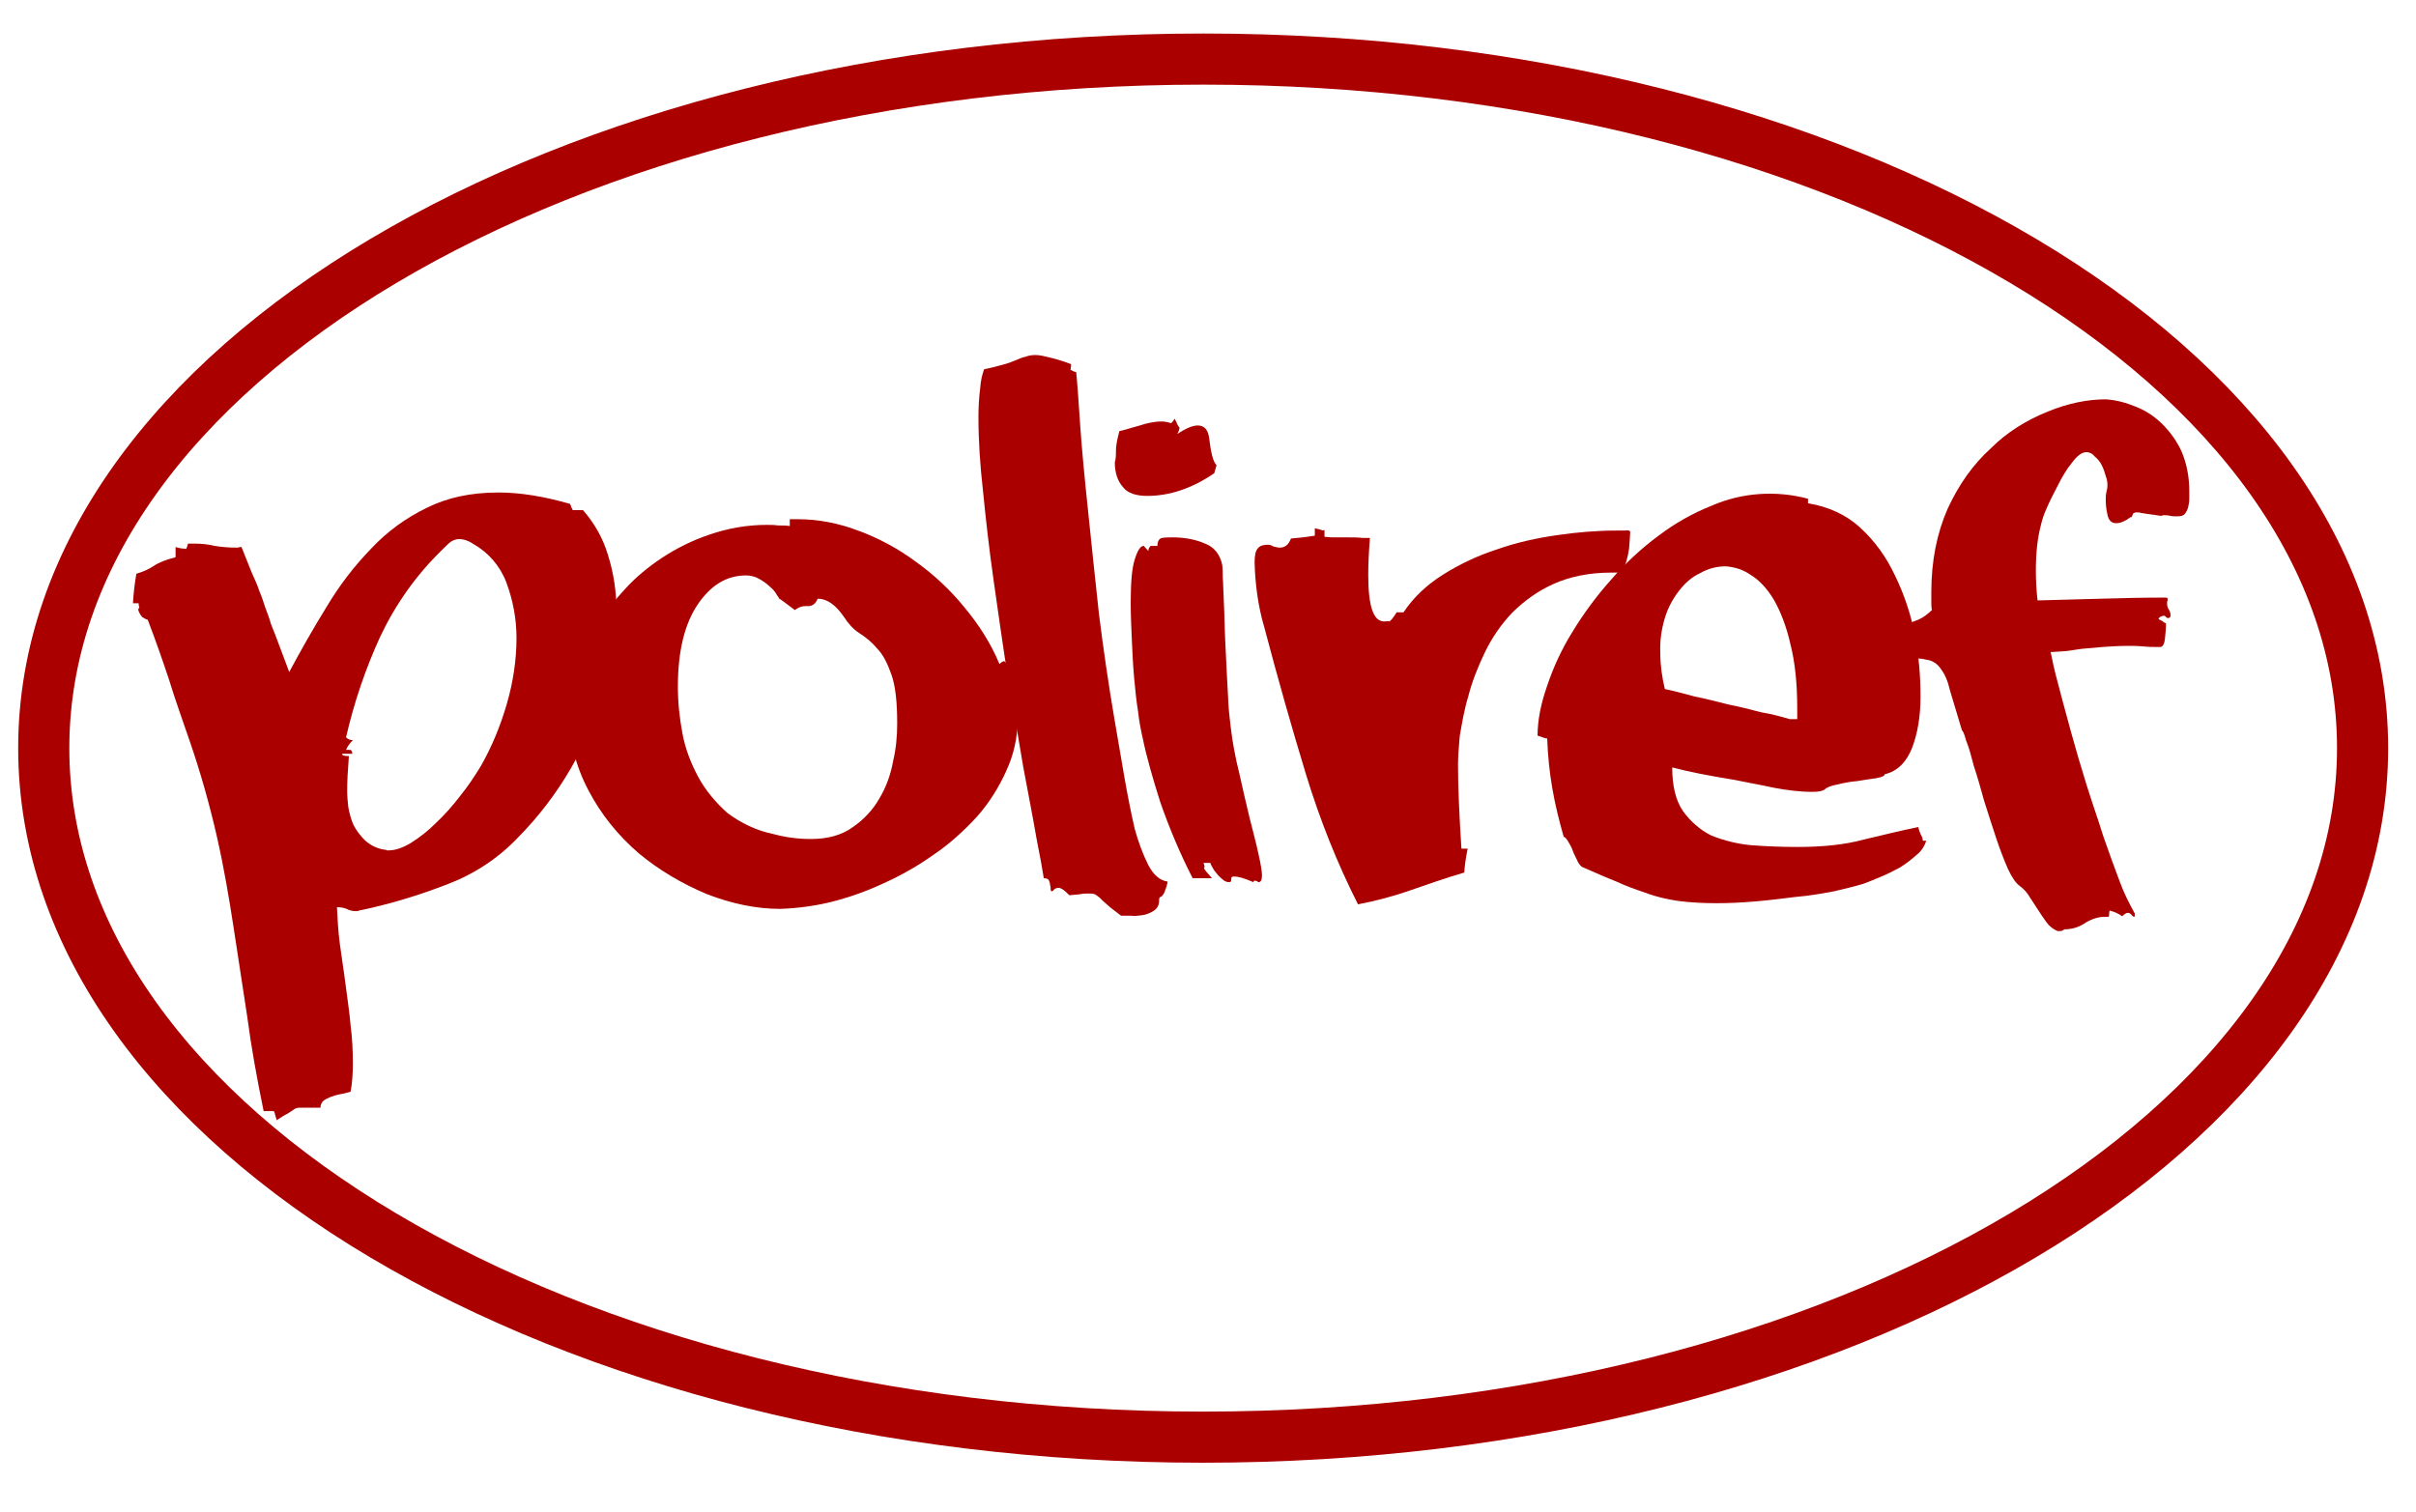 <?xml version="1.0" encoding="utf-8"?>
<svg version="1.1" id="svg2" xmlns="http://www.w3.org/2000/svg" xmlns:xlink="http://www.w3.org/1999/xlink" x="0px" y="0px"
	 viewBox="0 0 425.2 266.1" style="enable-background:new 0 0 425.2 266.1;" xml:space="preserve">
<style type="text/css">
	.st0{fill:#AA0000;}
	.st1{fill:none;stroke:#AA0000;stroke-width:9;}
</style>
<title>Poliref</title>
<g id="layer1">
	<g id="text2985">
		<path id="path3006" class="st0" d="M48.7,197.2c-0.1-0.3-0.2-0.7-0.3-1c0-0.2-0.1-0.4-0.2-0.6h-1.8c-1.2-5.8-2.2-11.4-2.9-16.7
			c-0.8-5.2-1.6-10.5-2.4-15.7c-0.8-5.2-1.7-10.5-2.9-15.8c-1.3-5.7-2.9-11.4-4.8-16.9c-1.3-3.8-2.6-7.4-3.7-11
			c-1.2-3.6-2.4-7-3.7-10.4c-0.4-0.1-0.7-0.3-1-0.5c-0.2-0.3-0.4-0.5-0.5-0.8c-0.2-0.3-0.2-0.7-0.2-1l0.1,0.4c0.1,0,0.1,0,0.1-0.1
			c0,0,0,0,0,0c0-0.1,0-0.2,0-0.3c-0.1-0.2-0.1-0.4-0.1-0.6h-1c0.1-1.8,0.3-3.5,0.6-5.2c1.1-0.3,2.2-0.8,3.1-1.4
			c0.9-0.6,2.2-1.1,3.8-1.5v-1.8c0.6,0.2,1.2,0.3,1.9,0.3l0.3-0.9h1.1c1.2,0,2.4,0.1,3.6,0.4c1.2,0.2,2.4,0.3,3.6,0.3h0.5
			c0.2-0.1,0.4-0.1,0.6-0.1c0.7,1.7,1.3,3.3,1.8,4.5c0.5,1.1,1,2.2,1.4,3.4c0.4,0.9,0.7,1.9,1,2.8c0.3,0.8,0.7,1.8,1,2.9
			c0.4,1,0.9,2.2,1.4,3.6c0.5,1.3,1.1,2.9,1.8,4.8c2.1-3.9,4.3-7.8,6.6-11.5c2.2-3.7,4.8-7.1,7.8-10.2c2.8-3,6.1-5.4,9.8-7.2
			c3.6-1.8,7.8-2.7,12.6-2.7c3.9,0,8.1,0.7,12.6,2c0.1,0.2,0.2,0.3,0.2,0.5l0.3,0.6h1.8c2,2.3,3.5,4.9,4.4,7.9
			c1,3.2,1.5,6.5,1.5,9.9c0,4.1-0.7,8.6-2.1,13.5c-2.7,9.9-8,19-15.2,26.3c-3.4,3.6-7.6,6.4-12.3,8.2c-5.1,2-10.4,3.6-15.7,4.7
			c-0.2,0.1-0.3,0.1-0.5,0.1c-0.6,0-1.2-0.1-1.7-0.4c-0.5-0.2-1.1-0.3-1.7-0.3c0.1,2,0.2,4.1,0.5,6.4c0.3,2.3,0.7,4.7,1,7.1
			c0.3,2.4,0.7,4.9,0.9,7.3c0.3,2.3,0.4,4.5,0.4,6.8c0,1.7-0.1,3.3-0.4,4.9c-0.5,0.1-1,0.3-1.7,0.4c-0.6,0.1-1.2,0.3-1.8,0.5
			c-0.5,0.2-0.9,0.4-1.3,0.7c-0.3,0.3-0.5,0.7-0.5,1.2h-3.4c-0.3,0-0.6,0-0.9,0.1c-0.2,0.1-0.4,0.2-0.5,0.3l-0.9,0.6
			C49.9,196.4,49.3,196.8,48.7,197.2 M67.8,149.6c0.1,0,0.2,0,0.3,0.1h0.3c1.1,0,2.4-0.4,3.9-1.3c1.6-1,3.1-2.2,4.4-3.5
			c1.6-1.5,3-3.1,4.3-4.8c1.3-1.6,2.5-3.4,3.6-5.2c2-3.5,3.5-7.2,4.6-11c1.1-3.8,1.7-7.7,1.7-11.6c0-3.3-0.6-6.6-1.8-9.8
			c-1.1-2.9-3.2-5.3-5.9-6.8c-0.9-0.6-1.7-0.8-2.4-0.8c-0.5,0-1.1,0.2-1.5,0.5c-0.4,0.3-0.9,0.8-1.6,1.5c-4.5,4.4-8.1,9.5-10.8,15.2
			c-2.6,5.7-4.6,11.6-6,17.7c0.3,0.3,0.7,0.5,1.2,0.5c-0.5,0.5-0.9,1-1.2,1.7c0.6,0,0.9,0,0.9,0.1c0.1,0.1,0.2,0.3,0.2,0.6h-1.8
			c0,0.3,0.4,0.4,1.2,0.4c-0.2,2.5-0.3,4.5-0.3,6.1c0,1,0.1,2,0.2,2.9c0.2,1.1,0.5,2.2,0.9,3.1c0.5,1,1.2,1.9,2,2.7
			C65.2,148.8,66.3,149.4,67.8,149.6"/>
		<path id="path3008" class="st0" d="M105.4,109.5c1.4-2,2.9-4,4.6-5.8c1.9-2.1,4.1-3.9,6.5-5.5c2.6-1.7,5.4-3.1,8.4-4.1
			c3.2-1.1,6.6-1.7,10-1.7c0.7,0,1.3,0,2,0.1c0.7,0,1.4,0,2.1,0.1v-1.2h1.4c3.6,0,7.2,0.7,10.6,2c3.6,1.3,7.1,3.2,10.2,5.5
			c3.2,2.3,6.1,5,8.6,8.1c2.5,3,4.6,6.3,6.1,9.9c0.3-0.3,0.6-0.5,0.8-0.5s0.5,0.4,0.7,1.3c0.4,0.9,0.7,1.9,0.8,2.8
			c0.3,1.1,0.5,2.2,0.6,3.3c0.2,1,0.3,2,0.3,2.9c0,3.1-0.7,6.2-2,9c-1.3,2.9-3,5.6-5.1,8c-2.3,2.5-4.8,4.8-7.6,6.7
			c-2.8,2-5.8,3.7-8.9,5.1c-3,1.4-6.1,2.5-9.3,3.3c-2.9,0.7-5.9,1.1-8.9,1.2c-4.2,0-8.5-0.9-12.9-2.6c-4.3-1.8-8.4-4.2-12-7.2
			c-3.6-3.1-6.6-6.8-8.8-11c-2.3-4.3-3.5-9.1-3.5-14C100.1,120.2,101.9,115,105.4,109.5 M136,146.8c2.2,0.6,4.4,0.9,6.7,0.9
			c3,0,5.5-0.7,7.4-2.1c1.9-1.3,3.6-3.1,4.7-5.1c1.2-2,2-4.3,2.4-6.6c0.5-2.1,0.7-4.3,0.7-6.5c0-3.8-0.3-6.6-1-8.6
			c-0.7-2-1.5-3.6-2.5-4.6c-0.9-1.1-2-2-3.1-2.7c-1.1-0.7-2-1.7-2.7-2.8c-1.5-2.2-3-3.3-4.7-3.3c-0.3,0.8-0.9,1.3-1.6,1.3h-0.6
			c-0.7,0-1.3,0.3-1.8,0.7c-1.7-1.3-2.7-2-2.7-2v0.2c0-0.2-0.2-0.5-0.5-0.9c-0.3-0.6-0.8-1.1-1.3-1.5c-0.5-0.5-1.1-0.9-1.8-1.3
			c-0.7-0.4-1.5-0.6-2.3-0.6c-3.4,0-6.2,1.7-8.5,5.1c-2.3,3.4-3.5,8.2-3.5,14.5c0,2.8,0.3,5.5,0.8,8.2c0.5,2.7,1.5,5.3,2.8,7.7
			c1.3,2.4,3.1,4.5,5.1,6.3C130.4,144.9,133.1,146.2,136,146.8"/>
		<path id="path3010" class="st0" d="M197.3,161.2c-1-0.8-1.9-1.4-2.4-1.9c-0.6-0.5-1-0.9-1.4-1.3c-0.3-0.2-0.6-0.5-0.9-0.6
			c-0.3-0.1-0.7-0.1-1-0.1c-0.5,0-0.9,0-1.4,0.1c-0.5,0.1-1.2,0.1-2,0.2c-0.8-0.8-1.4-1.3-1.9-1.3c-0.3,0-0.6,0.1-0.8,0.3
			c-0.1,0.2-0.3,0.3-0.4,0.3s-0.2-0.1-0.2-0.4c0-0.2,0-0.5-0.1-0.7c0-0.3-0.1-0.6-0.2-0.8c-0.1-0.3-0.5-0.4-0.9-0.4
			c-0.2-1.3-0.6-3.6-1.3-7.1c-0.6-3.5-1.4-7.6-2.3-12.4c-0.8-4.8-1.7-10.1-2.7-15.7c-0.9-5.7-1.7-11.4-2.5-17
			c-0.8-5.6-1.4-10.9-1.9-16c-0.5-4.4-0.8-8.7-0.8-13.1c0-1.6,0.1-3.3,0.3-4.9c0.1-1.5,0.4-2.6,0.7-3.4c1.1-0.2,2.2-0.5,3.3-0.8
			c0.8-0.2,1.6-0.5,2.3-0.8c0.5-0.2,1.1-0.5,1.7-0.6c0.5-0.2,1.1-0.3,1.7-0.3c0.8,0,1.6,0.2,2.4,0.4c1.3,0.3,2.6,0.7,3.9,1.2v0.3
			c0,0.2-0.1,0.5-0.1,0.7l0.4,0.2c0.2,0.1,0.4,0.2,0.6,0.2c0.2,1.8,0.4,4.9,0.7,9.3c0.3,4.4,0.8,9.5,1.4,15.2
			c0.6,5.7,1.2,11.7,1.9,18c0.8,6.4,1.7,12.5,2.7,18.4c0.6,3.6,1.2,7.1,1.8,10.5c0.6,3.4,1.2,6.4,1.8,9c0.6,2.2,1.4,4.4,2.4,6.4
			c0.9,1.7,2,2.7,3.4,2.9c-0.1,0.6-0.3,1.2-0.5,1.7c-0.1,0.3-0.2,0.5-0.4,0.7c-0.1,0.2-0.3,0.3-0.4,0.3c-0.1,0.1-0.2,0.2-0.2,0.4
			v0.2c0,0.8-0.3,1.4-0.9,1.8c-0.6,0.4-1.3,0.7-2,0.8c-0.7,0.1-1.4,0.2-2.1,0.1L197.3,161.2"/>
		<path id="path3012" class="st0" d="M220.6,155.3c-1.6-0.7-2.7-1-3.4-1c-0.3,0-0.5,0.1-0.5,0.3v0.2c0,0.3-0.1,0.5-0.3,0.5
			c-0.4,0-0.7-0.1-1-0.3c-0.4-0.3-0.7-0.6-1-0.9c-0.3-0.4-0.7-0.8-0.9-1.2c-0.2-0.3-0.4-0.7-0.5-1h-1.2c0.1,0.2,0.2,0.5,0.2,0.7
			l-0.1,0.2c0,0.2,0.5,0.8,1.4,1.8h-3.4c-2.2-4.3-4.1-8.8-5.7-13.4c-1.3-4.1-2.4-7.9-3.1-11.3c-0.3-1.3-0.6-2.8-0.8-4.6
			c-0.3-1.8-0.5-3.8-0.7-6c-0.2-2.2-0.3-4.4-0.4-6.6c-0.1-2.3-0.2-4.5-0.2-6.6c0-3.5,0.2-6,0.7-7.6c0.5-1.6,1-2.4,1.6-2.4
			c0.3,0.3,0.5,0.6,0.8,0.9c0-0.4,0.2-0.7,0.4-0.9h1.2c0-0.8,0.3-1.3,0.8-1.4c0.6-0.1,1.3-0.1,1.9-0.1c1.9,0,3.9,0.3,5.7,1.1
			c1.6,0.6,2.6,1.9,3,3.7c0.1,0.8,0.1,1.5,0.1,2.3c0.1,1.2,0.1,2.7,0.2,4.5c0.1,1.7,0.1,3.7,0.2,5.9c0.1,2.1,0.2,4.2,0.3,6.2
			c0.1,2,0.2,3.9,0.3,5.7c0.1,1.7,0.3,3,0.4,4c0.3,2.6,0.8,5.3,1.5,8.1c0.6,2.7,1.2,5.3,1.8,7.8c0.6,2.4,1.2,4.6,1.6,6.5
			c0.4,1.8,0.6,3,0.6,3.7c0,0.8-0.2,1.2-0.6,1.2C220.9,154.9,220.6,155,220.6,155.3 M213.7,83.3c-3.9,2.7-7.9,4-11.8,4
			c-2,0-3.5-0.5-4.3-1.6c-0.9-1-1.4-2.5-1.4-4.3c0.2-0.7,0.2-1.3,0.2-2c0-1.2,0.3-2.3,0.6-3.5c0.9-0.2,2.1-0.6,3.6-1
			c1.2-0.4,2.5-0.7,3.8-0.7c0.6,0,1.1,0.1,1.7,0.3l0.3-0.3c0.1-0.1,0.2-0.3,0.3-0.5c0.2,0.3,0.4,0.7,0.5,1c0.1,0.2,0.2,0.4,0.4,0.6
			c-0.1,0.3-0.1,0.5-0.2,0.7l-0.2,0.4c1.5-1,2.7-1.5,3.6-1.5c1.1,0,1.8,0.7,2,2.2c0.3,2.6,0.7,4.2,1.3,4.8L213.7,83.3"/>
		<path id="path3014" class="st0" d="M239,159.2c-3.7-7.3-6.7-14.9-9.1-22.7c-2.5-8.2-5-17-7.4-26.1c-1.1-3.7-1.6-7.6-1.7-11.4
			c0-1.3,0.2-2.1,0.6-2.5c0.3-0.4,0.9-0.6,1.7-0.6c0.4,0,0.7,0.1,1,0.3c0.4,0.1,0.8,0.2,1.2,0.2c0.8,0,1.5-0.5,1.9-1.6l2.1-0.2
			c0.7-0.1,1.4-0.2,2.1-0.3v-1.3c1,0.2,1.5,0.4,1.5,0.5c-0.1,0.1-0.1,0.1-0.2,0.1h-0.3c-0.3,0-0.4,0-0.4-0.1s0.1-0.1,0.2-0.1
			c0.3,0,0.6,0,0.9-0.1v1.2l1.3,0.1h2.7c1,0,1.9,0,2.7,0.1h1.3c-0.2,2.5-0.3,4.7-0.3,6.5c0,5.5,0.9,8.2,2.8,8.2c0.2,0,0.5,0,0.7-0.1
			c0,0.1,0,0.1,0.1,0.1c0,0,0,0,0,0c0.3,0,0.7-0.5,1.4-1.6h1.2c1.8-2.7,4.2-4.9,6.9-6.6c3-1.9,6.2-3.4,9.6-4.5c3.4-1.2,7-2,10.6-2.5
			c3.4-0.5,6.9-0.8,10.4-0.8h1.5c0.6-0.1,0.9,0,0.9,0.3c0,0.6-0.1,1.5-0.2,2.9c-0.2,1.5-0.6,2.9-1.3,4.2h-1.8c-3.9,0-7.3,0.7-10.2,2
			c-2.7,1.2-5.2,3-7.3,5.1c-2,2.1-3.6,4.5-4.8,7c-1.2,2.5-2.2,5-2.9,7.7c-0.7,2.3-1.1,4.7-1.5,7c-0.2,2.2-0.3,3.9-0.3,5.1
			c0,3.6,0.2,8.5,0.6,14.7h1.1c-0.3,1.4-0.5,2.8-0.6,4.2c-3.4,1-6.5,2.1-9.4,3.1C245.2,157.8,242.1,158.6,239,159.2"/>
		<path id="path3016" class="st0" d="M278.4,152.6c-0.4-0.3-0.7-0.8-0.9-1.3c-0.3-0.6-0.6-1.2-0.8-1.8c-0.2-0.5-0.5-1-0.8-1.5
			c-0.2-0.3-0.4-0.6-0.7-0.7c-0.8-2.8-1.5-5.6-2-8.5c-0.5-2.9-0.8-5.8-0.9-8.8c-0.3,0-0.6-0.1-0.8-0.2l-0.9-0.3
			c0-2.7,0.6-5.7,1.7-8.8c1.1-3.3,2.6-6.5,4.4-9.4c2-3.3,4.3-6.4,6.8-9.2c2.5-2.9,5.3-5.5,8.4-7.8c2.9-2.2,6.1-4,9.4-5.3
			c5.3-2.3,11.3-2.7,16.9-1.2v0.8c3.6,0.6,6.7,2,9.2,4.3c2.6,2.4,4.6,5.2,6.1,8.4c1.6,3.3,2.8,6.8,3.5,10.5c0.7,3.6,1,7.2,1,10.8
			c0,3.5-0.5,6.5-1.5,9.1c-1,2.5-2.6,4.1-4.8,4.6c0,0.3-0.5,0.5-1.5,0.7c-0.9,0.1-2,0.3-3.3,0.5c-1.2,0.1-2.3,0.3-3.5,0.6
			c-1.1,0.2-1.9,0.5-2.3,0.9c-0.4,0.3-1.2,0.4-2.2,0.4c-2.2,0-4.4-0.3-6.6-0.7c-2.3-0.5-4.6-0.9-7-1.4c-4.3-0.7-8-1.4-11-2.2
			c0,3.2,0.6,5.8,1.9,7.7c1.3,1.8,3,3.3,5,4.3c2.3,0.9,4.7,1.5,7.1,1.7c2.7,0.2,5.3,0.3,8.1,0.3c4.4,0,8.3-0.4,11.6-1.3
			c3.4-0.8,6.6-1.6,9.6-2.2c0.1,0.4,0.2,0.8,0.4,1.2c0.2,0.4,0.4,0.7,0.4,1.2h0.6c-0.3,1-0.9,1.9-1.7,2.5c-0.9,0.8-1.9,1.6-2.9,2.2
			c-1.1,0.6-2.3,1.2-3.5,1.7c-1.2,0.5-2.2,0.9-3,1.2c-1.7,0.5-3.4,0.9-5.1,1.3c-2.1,0.4-4.4,0.8-6.8,1c-2.4,0.3-4.8,0.6-7.2,0.8
			c-2.4,0.2-4.6,0.3-6.6,0.3c-2.3,0-4.6-0.1-6.9-0.4c-1.9-0.3-3.8-0.7-5.6-1.4c-1.8-0.6-3.5-1.2-5.2-2
			C282.7,154.5,280.7,153.6,278.4,152.6 M315,126.6h1.3v-2c0-4.3-0.4-8.1-1.2-11.2c-0.7-3.1-1.7-5.7-2.9-7.8c-1.2-2-2.6-3.5-4.1-4.4
			c-1.3-0.9-2.8-1.4-4.4-1.5c-1.6,0-3.1,0.4-4.5,1.2c-1.5,0.7-2.7,1.8-3.7,3.1c-1.1,1.4-2,3.1-2.5,4.8c-0.6,2-0.9,4.1-0.8,6.2
			c0,2.1,0.3,4.2,0.8,6.3c1.5,0.3,3.3,0.8,5.2,1.3c2,0.4,3.9,0.9,5.9,1.4c2,0.4,4,0.9,5.9,1.4C311.9,125.7,313.6,126.2,315,126.6"/>
		<path id="path3018" class="st0" d="M362.1,163.9c-0.7-0.3-1.4-0.8-1.9-1.5c-0.5-0.7-1-1.4-1.5-2.2l-1.5-2.3
			c-0.4-0.7-1-1.4-1.7-1.9c-0.7-0.5-1.4-1.5-2.1-3c-0.7-1.6-1.4-3.4-2.1-5.5c-0.7-2.1-1.4-4.3-2.1-6.5c-0.6-2.2-1.2-4.3-1.8-6.1
			c-0.5-1.9-0.9-3.4-1.4-4.6c-0.3-1.2-0.6-1.7-0.7-1.7c-0.9-3-1.6-5.3-2.1-7c-0.4-1.7-0.9-2.9-1.6-3.8c-0.5-0.8-1.3-1.4-2.2-1.6
			c-1.3-0.3-2.6-0.4-3.9-0.4c-0.2,0-0.4-0.2-0.7-0.5c-0.4-0.4-0.7-0.9-0.9-1.4c-0.3-0.6-0.7-1.1-0.9-1.6c-0.3-0.4-0.5-0.7-0.8-1
			c0.1-0.3,0.4-0.5,0.9-0.7c0.7-0.2,1.4-0.5,2.1-0.6c0.8-0.3,1.6-0.6,2.4-0.9c0.9-0.4,1.7-1,2.4-1.7c-0.1-0.5-0.1-1-0.1-1.6v-1.5
			c0-5.6,1-10.5,2.9-14.8c2-4.3,4.5-7.8,7.6-10.6c2.8-2.8,6.2-4.9,9.9-6.4c3.6-1.5,7.1-2.2,10.3-2.2c1.8,0.1,3.6,0.6,5.3,1.3
			c1.8,0.7,3.4,1.8,4.7,3.1c1.4,1.4,2.6,3.1,3.4,4.9c0.9,2.2,1.3,4.5,1.3,6.8c0,0.4,0,0.9,0,1.5c0,0.5-0.1,0.9-0.2,1.4
			c-0.1,0.4-0.3,0.8-0.6,1.2c-0.3,0.3-0.7,0.4-1.4,0.4c-0.4,0-0.8,0-1.2-0.1c-0.4-0.1-0.8-0.1-1.3-0.1c0,0.1-0.1,0.1-0.3,0.1
			c-0.3,0-0.6-0.1-0.8-0.1c-0.4-0.1-0.9-0.1-1.4-0.2l-1.3-0.2c-0.3-0.1-0.6-0.1-0.8-0.1c-0.2,0-0.3,0-0.3,0.1h-0.1
			c-0.1,0-0.2,0.1-0.3,0.4c-0.1,0.3-0.2,0.4-0.3,0.4L375,91c-0.4,0.3-0.8,0.6-1.3,0.8c-0.4,0.2-0.8,0.3-1.3,0.3
			c-0.8,0-1.3-0.5-1.5-1.5c-0.2-0.9-0.3-1.7-0.3-2.6c0-0.4,0-0.8,0.1-1.3c0.1-0.4,0.2-0.8,0.2-1.3c0-0.5-0.1-1.1-0.3-1.6
			c-0.2-0.7-0.4-1.3-0.7-1.9c-0.3-0.6-0.7-1.1-1.3-1.6c-0.3-0.4-0.8-0.7-1.4-0.7c-0.8,0-1.6,0.6-2.5,1.8c-1,1.2-1.8,2.6-2.5,4
			c-0.8,1.5-1.5,2.9-2.1,4.3c-0.4,0.9-0.7,1.8-0.9,2.7c-0.6,2.2-0.9,4.9-0.9,8c0,1.8,0.1,3.6,0.3,5.3c4-0.1,7.7-0.2,11.1-0.3
			c3.5-0.1,7.3-0.2,11.4-0.2c0.3,0,0.4,0.1,0.4,0.3c0,0.1,0,0.3-0.1,0.4c0,0.1,0,0.3,0,0.4c0,0.4,0.1,0.7,0.3,1
			c0.2,0.3,0.3,0.7,0.3,1c0,0.3-0.1,0.5-0.4,0.5c0,0-0.1,0-0.1,0c-0.1,0-0.3-0.1-0.3-0.2c-0.1-0.1-0.2-0.2-0.4-0.2
			c-0.2,0-0.4,0.1-0.6,0.2c-0.2,0.1-0.3,0.3-0.3,0.4c0.2,0.1,0.4,0.2,0.6,0.3c0.1,0.1,0.3,0.2,0.4,0.3c0.2,0.1,0.3,0.1,0.3,0.2
			c0,0.9-0.1,1.9-0.2,2.8c-0.1,0.8-0.4,1.3-0.8,1.3c-1,0-2,0-3-0.1c-1-0.1-1.9-0.1-2.7-0.1c-1.5,0-3,0.1-4.5,0.2
			c-1.2,0.1-2.3,0.2-3.4,0.3c-1,0.1-1.9,0.3-2.8,0.4c-0.9,0.1-1.9,0.1-2.9,0.2c0.3,1.5,0.7,3.4,1.4,5.9c0.6,2.4,1.4,5.2,2.2,8.2
			c0.8,2.9,1.7,6,2.7,9.2c1,3.2,2.1,6.3,3,9.2c1,2.9,2,5.6,2.9,8c0.7,1.9,1.6,3.7,2.6,5.5v0.3c0,0.2,0,0.3-0.1,0.3
			c-0.1,0-0.3-0.1-0.5-0.4c-0.2-0.2-0.4-0.3-0.6-0.3c-0.3,0-0.6,0.2-1,0.6c-0.7-0.5-1.4-0.8-2.2-1c-0.1,0.2-0.1,0.4-0.1,0.6
			c0,0.2,0,0.4-0.1,0.5h-0.7c-1,0-2.1,0.3-3.3,1c-1.1,0.8-2.4,1.2-3.8,1.2C362.9,164,362.5,163.9,362.1,163.9"/>
		<path id="path3002" class="st1" d="M415.8,131.7c0,67-91.4,121.3-204.1,121.3S7.7,198.7,7.7,131.7S99.1,10.4,211.8,10.4
			S415.8,64.7,415.8,131.7z"/>
	</g>
</g>
</svg>
